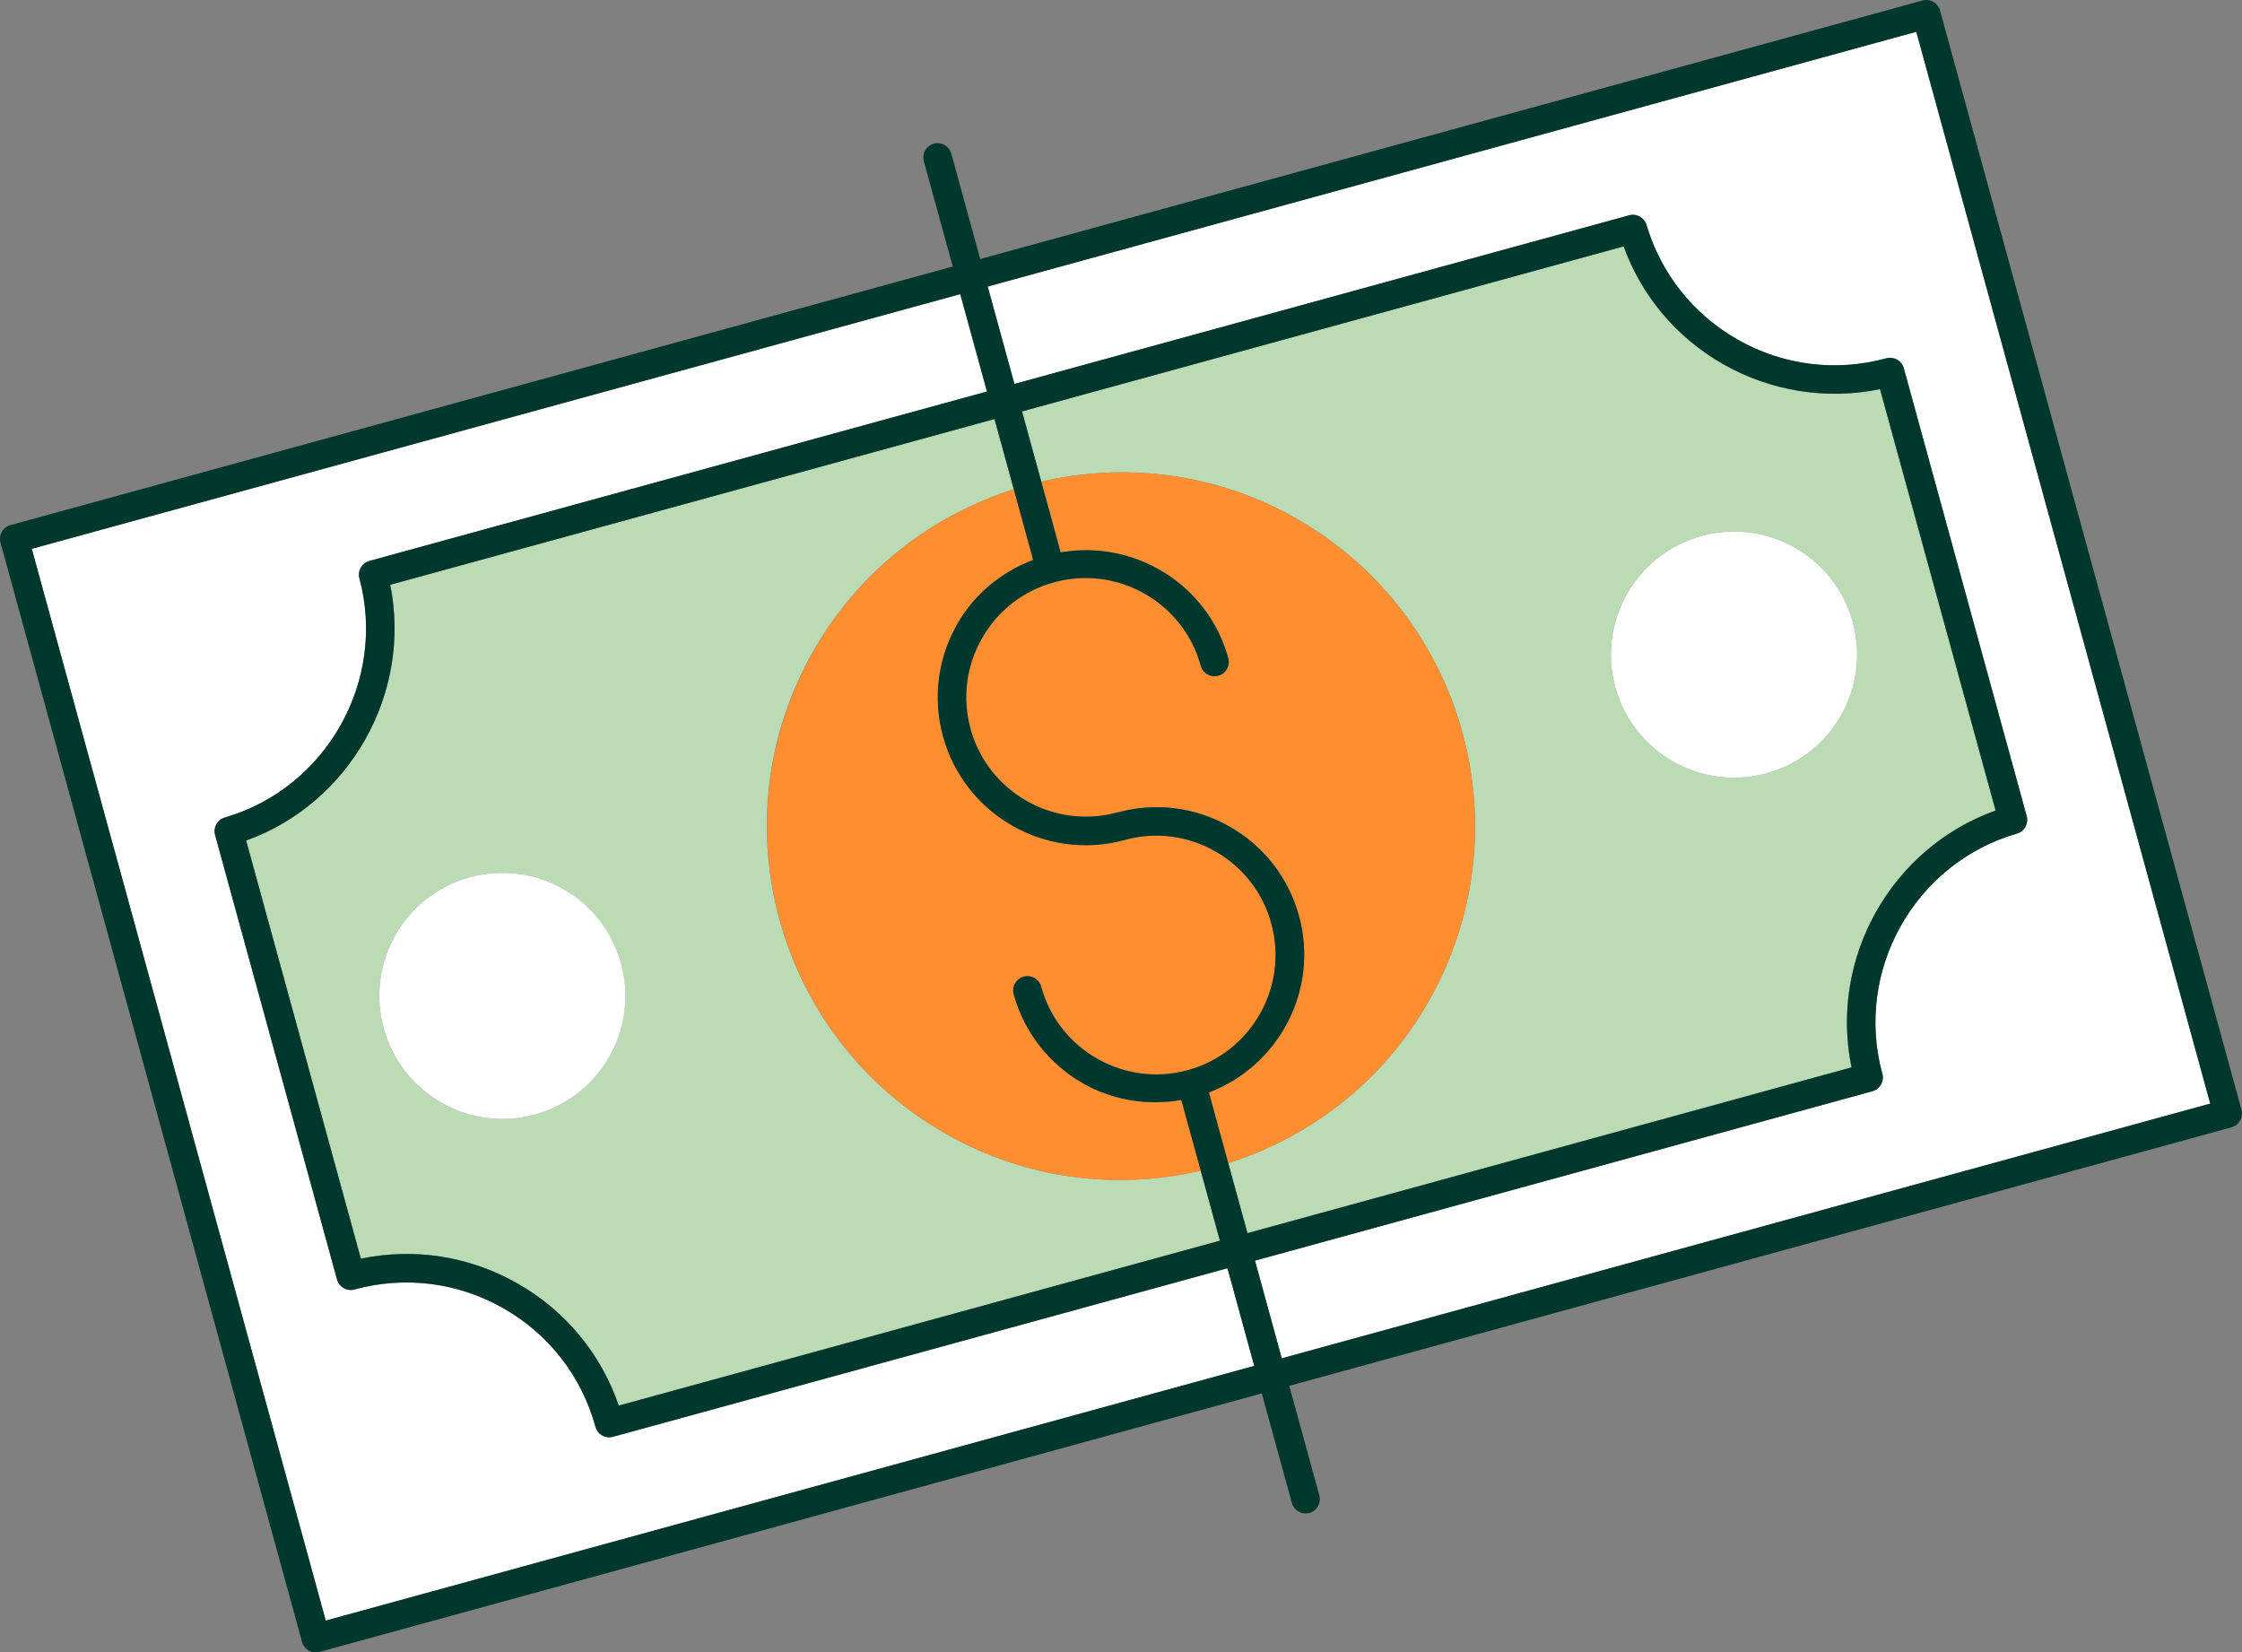 <svg xmlns="http://www.w3.org/2000/svg" id="Layer_2" viewBox="0 0 406.33 299.45"><rect x="0" y="0" width="406.33" height="299.45" fill="#808080" stroke="none"/><g id="Layer_1-2"><path d="M147.42,117.98c8.28-14.57,21.47-24.59,36.31-29.32l-3.49-12.72-109.52,30.04c3.95,19.63-7.28,39.56-26.11,46.35l20.79,75.77c9.72-2.01,19.71-.44,28.4,4.5s15.14,12.75,18.34,22.13l108.95-29.89-3.48-12.69c-15.19,3.52-31.63,1.64-46.2-6.69-30.81-17.53-41.56-56.72-24-87.5ZM96.94,201.98c-11.89,3.26-24.14-3.72-27.41-15.61-3.25-11.86,3.72-24.14,15.58-27.39,11.89-3.26,24.17,3.73,27.43,15.6,3.26,11.88-3.74,24.14-15.6,27.4Z" fill="#badbb4"></path><path d="M361.67,146.89l-20.95-76.37c-9.71,2.01-19.69.45-28.38-4.5s-14.79-12.33-18.09-21.37l-109.03,29.91,3.49,12.72c15.14-3.51,31.63-1.63,46.2,6.68,30.8,17.53,41.55,56.72,24.01,87.5-8.29,14.61-21.51,24.62-36.32,29.33l3.48,12.68,109.48-30.04c-4.09-19.74,7.14-39.76,26.11-46.55ZM320.17,140.14c-11.88,3.25-24.16-3.73-27.42-15.61-3.26-11.87,3.74-24.15,15.62-27.4,11.87-3.26,24.15,3.74,27.41,15.6,3.26,11.88-3.74,24.15-15.61,27.41Z" fill="#badbb4"></path><path d="M308.37,97.13c-11.87,3.26-18.87,15.54-15.62,27.4,3.26,11.88,15.54,18.86,27.42,15.61,11.87-3.26,18.87-15.53,15.61-27.41-3.26-11.87-15.54-18.86-27.41-15.6Z" fill="#fff"></path><path d="M85.12,158.98c-11.86,3.25-18.84,15.53-15.58,27.39,3.27,11.89,15.52,18.87,27.41,15.61,11.87-3.26,18.86-15.52,15.6-27.4-3.26-11.87-15.53-18.86-27.43-15.6Z" fill="#fff"></path><path d="M109.13,260.14c-.6-.34-1.03-.9-1.21-1.56-2.51-9.15-8.43-16.78-16.68-21.48s-17.83-5.9-26.99-3.41c-1.37.38-2.79-.43-3.17-1.81l-22.1-80.56c-.37-1.36.42-2.77,1.77-3.16,18.43-5.35,29.37-24.79,24.39-43.34-.37-1.37.44-2.79,1.81-3.16l111.92-30.7-4.84-17.65L5.76,99.46l53.28,194.24,168.28-46.16-4.85-17.7-111.37,30.55c-.66.18-1.37.09-1.96-.25Z" fill="#fff"></path><path d="M183.85,69.58l111.4-30.56c1.36-.37,2.76.41,3.16,1.75,2.63,8.83,8.48,16.2,16.49,20.76,8.24,4.69,17.82,5.9,26.97,3.4,1.37-.37,2.8.43,3.17,1.81l22.27,81.16c.37,1.36-.42,2.77-1.77,3.17-18.56,5.35-29.5,24.87-24.39,43.52.38,1.38-.43,2.8-1.81,3.17l-111.89,30.7,4.85,17.7,168.27-46.16L347.3,5.76l-168.29,46.17,4.84,17.65Z" fill="#fff"></path><path d="M234.91,93.97c-14.57-8.3-31.05-10.19-46.2-6.68l3.51,12.82c13.42-2.31,26.7,5.79,30.38,19.18.38,1.38-.43,2.8-1.81,3.18-1.38.38-2.8-.43-3.18-1.81-3.15-11.5-15.08-18.28-26.58-15.13-5.57,1.53-10.21,5.13-13.07,10.15s-3.6,10.86-2.07,16.43c3.16,11.49,15.07,18.28,26.58,15.13,6.9-1.9,14.13-.99,20.35,2.55h0c6.22,3.54,10.69,9.29,12.58,16.2,3.67,13.4-3.62,27.14-16.33,32l3.51,12.81c14.81-4.71,28.03-14.72,36.32-29.33,17.54-30.78,6.79-69.98-24.01-87.5Z" fill="#ff8e31"></path><path d="M230.43,167.35c-1.53-5.57-5.13-10.21-10.15-13.07h0c-5.02-2.86-10.86-3.59-16.42-2.06-7.13,1.95-14.39.83-20.34-2.57s-10.63-9.06-12.58-16.18c-1.9-6.9-.99-14.13,2.56-20.35,3.11-5.46,7.98-9.45,13.77-11.65l-3.51-12.81c-14.84,4.72-28.04,14.74-36.31,29.32-17.55,30.79-6.8,69.98,24,87.5,14.57,8.32,31.01,10.2,46.2,6.69l-3.52-12.81c-6.28,1.08-12.54-.01-17.79-3-5.96-3.4-10.64-9.06-12.59-16.18-.38-1.38.43-2.8,1.81-3.17,1.38-.38,2.8.43,3.17,1.81,3.15,11.5,15.08,18.29,26.58,15.14,11.5-3.15,18.29-15.08,15.13-26.59Z" fill="#ff8e31"></path><path d="M406.24,201.12L351.6,1.9c-.18-.66-.62-1.22-1.21-1.56s-1.3-.43-1.96-.25l-170.78,46.85-5.24-19.1c-.38-1.38-1.8-2.19-3.17-1.81s-2.19,1.8-1.81,3.17l5.24,19.1L1.9,95.16c-1.38.38-2.19,1.8-1.81,3.18l54.65,199.22c.18.66.62,1.22,1.21,1.56s1.3.43,1.96.25l170.77-46.85,5.45,19.85c.19.69.64,1.23,1.21,1.56s1.27.43,1.96.25c1.38-.38,2.19-1.8,1.81-3.18l-5.45-19.85,170.76-46.85c1.38-.38,2.19-1.8,1.81-3.17ZM59.04,293.69L5.76,99.46l168.27-46.16,4.84,17.65-111.92,30.7c-1.37.38-2.18,1.79-1.81,3.16,4.98,18.55-5.97,37.99-24.39,43.34-1.36.39-2.15,1.8-1.77,3.16l22.1,80.56c.38,1.38,1.8,2.19,3.17,1.81,9.16-2.5,18.75-1.28,26.99,3.41s14.17,12.33,16.68,21.48c.18.66.62,1.22,1.21,1.56s1.3.43,1.96.25l111.37-30.55,4.85,17.7-168.28,46.16ZM202.48,147.23c-11.51,3.15-23.42-3.64-26.58-15.13-1.53-5.57-.8-11.4,2.07-16.43s7.5-8.63,13.07-10.15c11.5-3.15,23.43,3.63,26.58,15.13.38,1.38,1.8,2.19,3.18,1.81,1.38-.38,2.19-1.8,1.81-3.18-3.68-13.39-16.96-21.49-30.38-19.18l-3.51-12.82-3.49-12.72,109.03-29.91c3.3,9.04,9.66,16.57,18.09,21.37s18.67,6.51,28.38,4.5l20.95,76.37c-18.97,6.79-30.2,26.81-26.11,46.55l-109.48,30.04-3.48-12.68-3.51-12.81c12.71-4.86,20-18.6,16.33-32-1.89-6.9-6.36-12.65-12.58-16.19h0c-6.22-3.54-13.45-4.45-20.35-2.55ZM183.73,88.66l3.51,12.81c-5.79,2.2-10.66,6.2-13.77,11.65-3.54,6.22-4.45,13.45-2.56,20.35,1.95,7.12,6.62,12.78,12.58,16.18s13.22,4.52,20.34,2.57c5.57-1.53,11.4-.8,16.42,2.06h0c5.02,2.86,8.63,7.5,10.15,13.07,3.15,11.51-3.63,23.43-15.13,26.59-11.51,3.15-23.43-3.64-26.58-15.14-.38-1.38-1.8-2.19-3.17-1.81-1.38.38-2.19,1.8-1.81,3.17,1.95,7.12,6.62,12.79,12.59,16.18,5.25,2.99,11.5,4.08,17.79,3l3.52,12.81,3.48,12.69-108.95,29.89c-3.21-9.38-9.65-17.18-18.34-22.13s-18.68-6.51-28.4-4.5l-20.79-75.77c18.83-6.78,30.06-26.72,26.11-46.35l109.52-30.04,3.49,12.72ZM232.3,246.16l-4.85-17.7,111.89-30.7c1.38-.38,2.19-1.8,1.81-3.17-5.11-18.65,5.83-38.17,24.39-43.52,1.36-.39,2.15-1.81,1.77-3.17l-22.27-81.16c-.38-1.38-1.8-2.18-3.17-1.81-9.15,2.5-18.73,1.29-26.97-3.4-8.01-4.56-13.86-11.93-16.49-20.76-.4-1.34-1.8-2.13-3.16-1.75l-111.4,30.56-4.84-17.65L347.3,5.76l53.27,194.24-168.27,46.16Z" fill="#00382d"></path></g></svg>